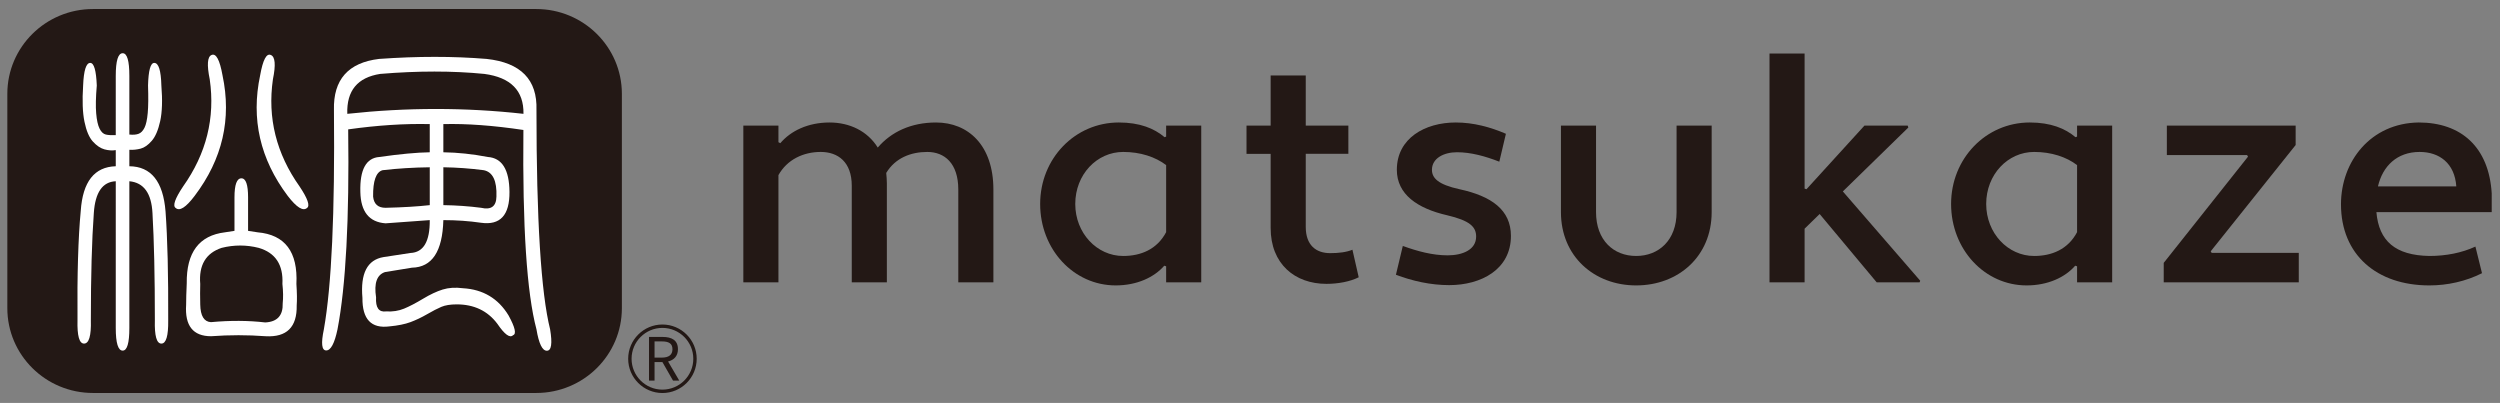 <?xml version="1.0" encoding="utf-8"?>
<!-- Generator: Adobe Illustrator 28.0.0, SVG Export Plug-In . SVG Version: 6.00 Build 0)  -->
<svg version="1.1" id="レイヤー_1" xmlns="http://www.w3.org/2000/svg" xmlns:xlink="http://www.w3.org/1999/xlink" x="0px"
	 y="0px" viewBox="0 0 515 83" style="enable-background:new 0 0 515 83;" xml:space="preserve">
<rect x="0" y="0" width="515" height="83" fill="#808080" stroke="none"/>
<style type="text/css">
	.st0{fill:#231815;}
	.st1{fill:#FFFFFF;}
</style>
<g>
	<g>
		<g>
			<g>
				<path class="st0" d="M204.639,58.154h-7.23V39.051c0-5.425-2.838-7.751-6.388-7.751c-3.359,0-6.588,1.224-8.458,4.322
					c0.065,0.712,0.13,1.423,0.13,2.135v20.397h-7.23V38.269c0-4.904-2.843-6.97-6.392-6.97c-3.55,0-6.909,1.554-8.714,4.774v22.081
					h-7.23V25.875h7.23v3.42l0.386,0.2c2.131-2.517,5.681-4.262,10.133-4.262c4.131,0,7.812,1.745,9.942,5.164
					c2.777-3.229,6.844-5.164,12.008-5.164c6.583,0,11.813,4.644,11.813,13.818V58.154z"/>
			</g>
			<g>
				<path class="st0" d="M239.904,28.262l0.321-0.122v-2.265h7.23v32.279h-7.23v-3.29l-0.386-0.13
					c-2.066,2.387-5.616,4.062-10.008,4.062c-8.649,0-15.558-7.421-15.558-16.778c0-9.365,7.169-16.786,16.205-16.786
					C234.805,25.233,237.773,26.456,239.904,28.262z M240.225,47.826V34.008c-2.196-1.675-5.295-2.708-8.844-2.708
					c-5.42,0-9.877,4.644-9.877,10.719c0,5.998,4.457,10.711,9.877,10.711C234.996,52.73,238.355,51.375,240.225,47.826z"/>
			</g>
			<g>
				<path class="st0" d="M256.781,25.875h4.973V15.546h7.23v10.329h8.779v5.815h-8.779v15.042c0,3.802,2.131,5.416,5.034,5.416
					c1.745,0,3.355-0.191,4.583-0.703l1.293,5.676c-1.81,0.903-4.262,1.354-6.653,1.354c-6.518,0-11.487-4.131-11.487-11.492V31.69
					h-4.973V25.875z"/>
			</g>
			<g>
				<path class="st0" d="M288.978,50.664c3.034,1.102,6.132,1.936,9.231,1.936s5.876-1.154,5.876-3.871
					c0-1.996-1.293-3.29-6.006-4.392c-6.132-1.415-10.329-4.322-10.329-9.357c0-6.518,5.811-9.747,12.138-9.747
					c3.68,0,7.165,0.963,10.329,2.326l-1.358,5.746c-2.838-1.102-5.807-1.944-8.714-1.944c-2.712,0-5.164,1.232-5.164,3.619
					c0,1.675,1.228,3.029,5.681,4.001c6.588,1.423,10.589,4.262,10.589,9.617c0,6.909-6.132,10.138-12.72,10.138
					c-3.806,0-7.551-0.842-10.971-2.135L288.978,50.664z"/>
			</g>
			<g>
				<path class="st0" d="M352.604,43.694c0,9.105-6.844,15.102-15.558,15.102c-8.649,0-15.493-5.998-15.493-15.102V25.875h7.23
					v17.819c0,5.807,3.615,9.035,8.263,9.035c4.648,0,8.328-3.229,8.328-9.035V25.875h7.23V43.694z"/>
			</g>
			<g>
				<path class="st0" d="M374.845,44.085l-3.099,3.029v11.04h-7.23V11.033h7.23v27.818l0.386,0.13l11.943-13.106h8.91l0.13,0.391
					l-13.492,13.167l15.944,18.401l-0.13,0.321h-8.844L374.845,44.085z"/>
			</g>
			<g>
				<path class="st0" d="M427.556,28.262l0.321-0.122v-2.265h7.23v32.279h-7.23v-3.29l-0.386-0.13
					c-2.066,2.387-5.616,4.062-10.008,4.062c-8.649,0-15.558-7.421-15.558-16.778c0-9.365,7.169-16.786,16.205-16.786
					C422.457,25.233,425.425,26.456,427.556,28.262z M427.877,47.826V34.008c-2.196-1.675-5.295-2.708-8.844-2.708
					c-5.42,0-9.877,4.644-9.877,10.719c0,5.998,4.457,10.711,9.877,10.711C422.648,52.73,426.007,51.375,427.877,47.826z"/>
			</g>
			<g>
				<path class="st0" d="M446.373,25.875h26.529v4.001l-17.494,21.89l0.195,0.321h17.945v6.067h-27.822v-4.001l17.363-21.881
					l-0.191-0.33h-16.526V25.875z"/>
			</g>
			<g>
				<path class="st0" d="M513.293,39.823v3.871h-23.756c0.516,6.006,3.936,8.905,10.91,9.035c3.42,0,6.714-0.642,9.487-1.936
					l1.358,5.485c-3.359,1.684-7.104,2.517-10.845,2.517c-10.845,0-18.205-6.327-18.205-16.717c0-8.844,6.132-16.717,16.009-16.847
					C507.03,25.233,512.711,30.328,513.293,39.823z M489.858,38.4h16.14c-0.326-4.774-3.485-7.1-7.556-7.1
					C493.798,31.3,490.826,34.207,489.858,38.4z"/>
			</g>
		</g>
	</g>
	<g>
		<g>
			<path class="st0" d="M128.106,63.482c0,9.651-7.905,17.471-17.649,17.471H19.158c-9.743,0-17.648-7.82-17.648-17.471V19.328
				C1.51,9.683,9.415,1.86,19.158,1.86h91.299c9.743,0,17.649,7.823,17.649,17.468V63.482z"/>
			<path class="st1" d="M26.646,37.336v30.238c0,3.103-0.456,4.653-1.37,4.653c-0.949,0-1.428-1.55-1.428-4.653V37.336
				c-2.729,0.119-4.236,2.296-4.519,6.53c-0.409,5.605-0.613,12.982-0.613,22.132c0.084,3.184-0.386,4.78-1.403,4.78
				c-0.979,0-1.425-1.597-1.347-4.78c-0.079-9.43,0.14-16.952,0.669-22.557c0.409-6.007,2.81-9.072,7.213-9.194v-3.323
				c-0.73,0.121-1.51,0.069-2.322-0.154c-0.812-0.22-1.61-0.755-2.384-1.602c-0.774-0.844-1.353-2.207-1.739-4.084
				c-0.389-1.874-0.479-4.364-0.278-7.47c0.126-3.103,0.614-4.656,1.467-4.656c0.774,0,1.224,1.553,1.347,4.656
				c-0.205,2.418-0.246,4.335-0.123,5.746c0.12,1.411,0.356,2.461,0.701,3.146c0.342,0.685,0.771,1.087,1.282,1.209
				c0.509,0.121,1.195,0.159,2.048,0.119V15.62c0-3.106,0.479-4.656,1.428-4.656c0.915,0,1.37,1.55,1.37,4.656v12.097
				c0.774,0.081,1.405,0.032,1.893-0.151c0.491-0.179,0.897-0.593,1.224-1.241c0.327-0.648,0.546-1.666,0.672-3.056
				c0.123-1.391,0.143-3.274,0.061-5.654c0.082-3.103,0.508-4.656,1.28-4.656c0.897,0,1.385,1.553,1.467,4.656
				c0.248,3.025,0.164,5.466-0.239,7.322c-0.409,1.854-0.987,3.213-1.744,4.078c-0.753,0.868-1.516,1.402-2.293,1.605
				c-0.771,0.199-1.545,0.28-2.32,0.24v3.387c4.482,0.043,6.965,3.146,7.455,9.315c0.406,5.564,0.59,13.043,0.55,22.436
				c0.041,3.184-0.429,4.78-1.408,4.78c-0.978,0-1.426-1.597-1.341-4.78c0-9.069-0.166-16.426-0.49-22.071
				C31.206,39.811,29.62,37.616,26.646,37.336z M45.834,15.499c1.91,8.994,0,17.279-5.744,24.859
				c-1.791,2.377-3.094,3.204-3.906,2.479c-0.654-0.44-0.143-1.914,1.525-4.416c4.803-6.773,6.638-14.133,5.498-22.074
				c-0.611-2.982-0.488-4.656,0.366-5.018C44.51,10.924,45.264,12.318,45.834,15.499z M54.709,69.263
				c-3.69-0.278-7.432-0.278-11.23,0c-3.71,0-5.419-2.155-5.136-6.47c0-1.125,0.041-2.597,0.126-4.41
				c-0.085-6.377,2.544-9.879,7.879-10.527l1.955-0.3v-6.897c0-2.62,0.479-3.927,1.431-3.927c0.914,0,1.37,1.307,1.37,3.927v6.897
				l1.954,0.3c5.661,0.486,8.329,4.032,8.002,10.646c0.122,1.854,0.146,3.326,0.061,4.413
				C61.207,67.389,59.065,69.509,54.709,69.263z M58.236,62.493c0.125-1.168,0.102-2.498-0.059-3.991
				c0.202-3.951-1.429-6.432-4.887-7.441c-2.527-0.642-5.075-0.642-7.637,0c-3.26,1.09-4.727,3.572-4.403,7.441
				c-0.038,1.168-0.038,2.579,0,4.234c0.044,2.334,0.777,3.545,2.203,3.627c3.99-0.365,7.715-0.344,11.18,0.06
				C57.117,66.302,58.317,64.992,58.236,62.493z M53.594,15.499c0.569-3.181,1.303-4.575,2.2-4.17
				c0.897,0.362,1.037,2.036,0.426,5.018c-1.139,7.941,0.693,15.301,5.502,22.074c1.668,2.502,2.176,3.976,1.528,4.416
				c-0.818,0.726-2.142-0.101-3.973-2.479C53.573,32.778,51.677,24.493,53.594,15.499z"/>
			<path class="st1" d="M91.33,31.37c2.971,0.04,6.024,0.367,9.161,0.969c2.933,0.205,4.423,2.603,4.461,7.198
				c0.041,4.798-1.914,6.915-5.866,6.351c-2.486-0.364-5.072-0.544-7.756-0.544c-0.17,6.452-2.322,9.714-6.468,9.798l-5.559,0.908
				c-1.668,0.564-2.281,2.296-1.832,5.2c-0.123,2.134,0.57,3.103,2.077,2.901c1.344,0.081,2.577-0.11,3.696-0.573
				c1.119-0.463,2.416-1.142,3.889-2.027c1.469-0.885,2.822-1.521,4.055-1.906c1.236-0.382,2.626-0.474,4.175-0.269
				c4.152,0.237,7.289,2.114,9.41,5.622c1.341,2.458,1.648,3.812,0.914,4.055c-0.652,0.645-1.73-0.145-3.237-2.36
				c-1.998-2.66-4.788-3.991-8.373-3.991c-1.3,0-2.358,0.173-3.161,0.512c-0.804,0.341-1.779,0.847-2.927,1.512
				c-1.148,0.665-2.293,1.209-3.433,1.634c-1.139,0.419-2.585,0.715-4.335,0.876c-3.745,0.486-5.604-1.472-5.559-5.865
				c-0.447-5.041,0.999-7.843,4.335-8.41l5.563-0.848c2.687-0.119,4.011-2.377,3.97-6.77c-2.527,0.199-5.56,0.422-9.104,0.662
				c-3.38-0.24-5.113-2.398-5.194-6.469c-0.123-4.595,1.183-6.993,3.914-7.198c4.233-0.602,7.692-0.928,10.383-0.969v-5.805
				c-5.171-0.121-10.775,0.24-16.802,1.088c0.246,18.508-0.488,32.239-2.2,41.187c-0.611,2.901-1.385,4.352-2.322,4.352
				c-0.935,0-1.098-1.452-0.488-4.352c1.59-8.948,2.279-24.007,2.077-45.178c-0.163-6.249,2.933-9.754,9.287-10.523
				c7.917-0.564,15.306-0.564,22.168,0c7.044,0.769,10.468,4.274,10.263,10.523c0,22.621,0.938,37.682,2.811,45.178
				c0.488,2.944,0.266,4.413-0.672,4.413c-0.938,0-1.648-1.469-2.139-4.413c-1.995-7.496-2.892-21.187-2.691-41.066
				c-6.19-0.925-11.686-1.33-16.491-1.209V31.37z M107.836,23.449c0.079-4.757-2.609-7.499-8.063-8.224
				c-6.562-0.645-13.711-0.645-21.446,0c-4.686,0.725-6.947,3.467-6.784,8.224C83.804,22.118,95.902,22.118,107.836,23.449z
				 M78.814,35.06c-1.344,0.364-1.995,2.181-1.954,5.446c0.161,1.533,1.017,2.299,2.565,2.299c3.544-0.084,6.576-0.263,9.104-0.546
				v-7.799C85.189,34.499,81.949,34.698,78.814,35.06z M102.265,40.505c0.12-3.265-0.753-5.081-2.626-5.446
				c-2.773-0.361-5.542-0.561-8.309-0.601v7.799c2.685,0.04,5.27,0.223,7.756,0.546C101.164,43.287,102.224,42.524,102.265,40.505z"
				/>
		</g>
		<g>
			<path class="st0" d="M136.462,80.963c-3.891,0-7.057-3.166-7.057-7.057s3.166-7.057,7.057-7.057s7.057,3.166,7.057,7.057
				S140.353,80.963,136.462,80.963z M136.462,67.548c-3.506,0-6.358,2.852-6.358,6.358s2.852,6.358,6.358,6.358
				c3.505,0,6.358-2.852,6.358-6.358S139.967,67.548,136.462,67.548z"/>
			<g>
				<path class="st0" d="M138.639,78.401l-2.183-3.814h-1.619v3.814h-1.141v-8.99h2.821c1.827,0,3.14,0.65,3.14,2.527
					c0,1.398-0.809,2.232-2.036,2.526l2.306,3.937H138.639z M134.837,73.667h1.508c1.41,0,2.183-0.564,2.183-1.729
					c0-1.19-0.773-1.607-2.183-1.607h-1.508V73.667z"/>
			</g>
		</g>
	</g>
</g>
</svg>
